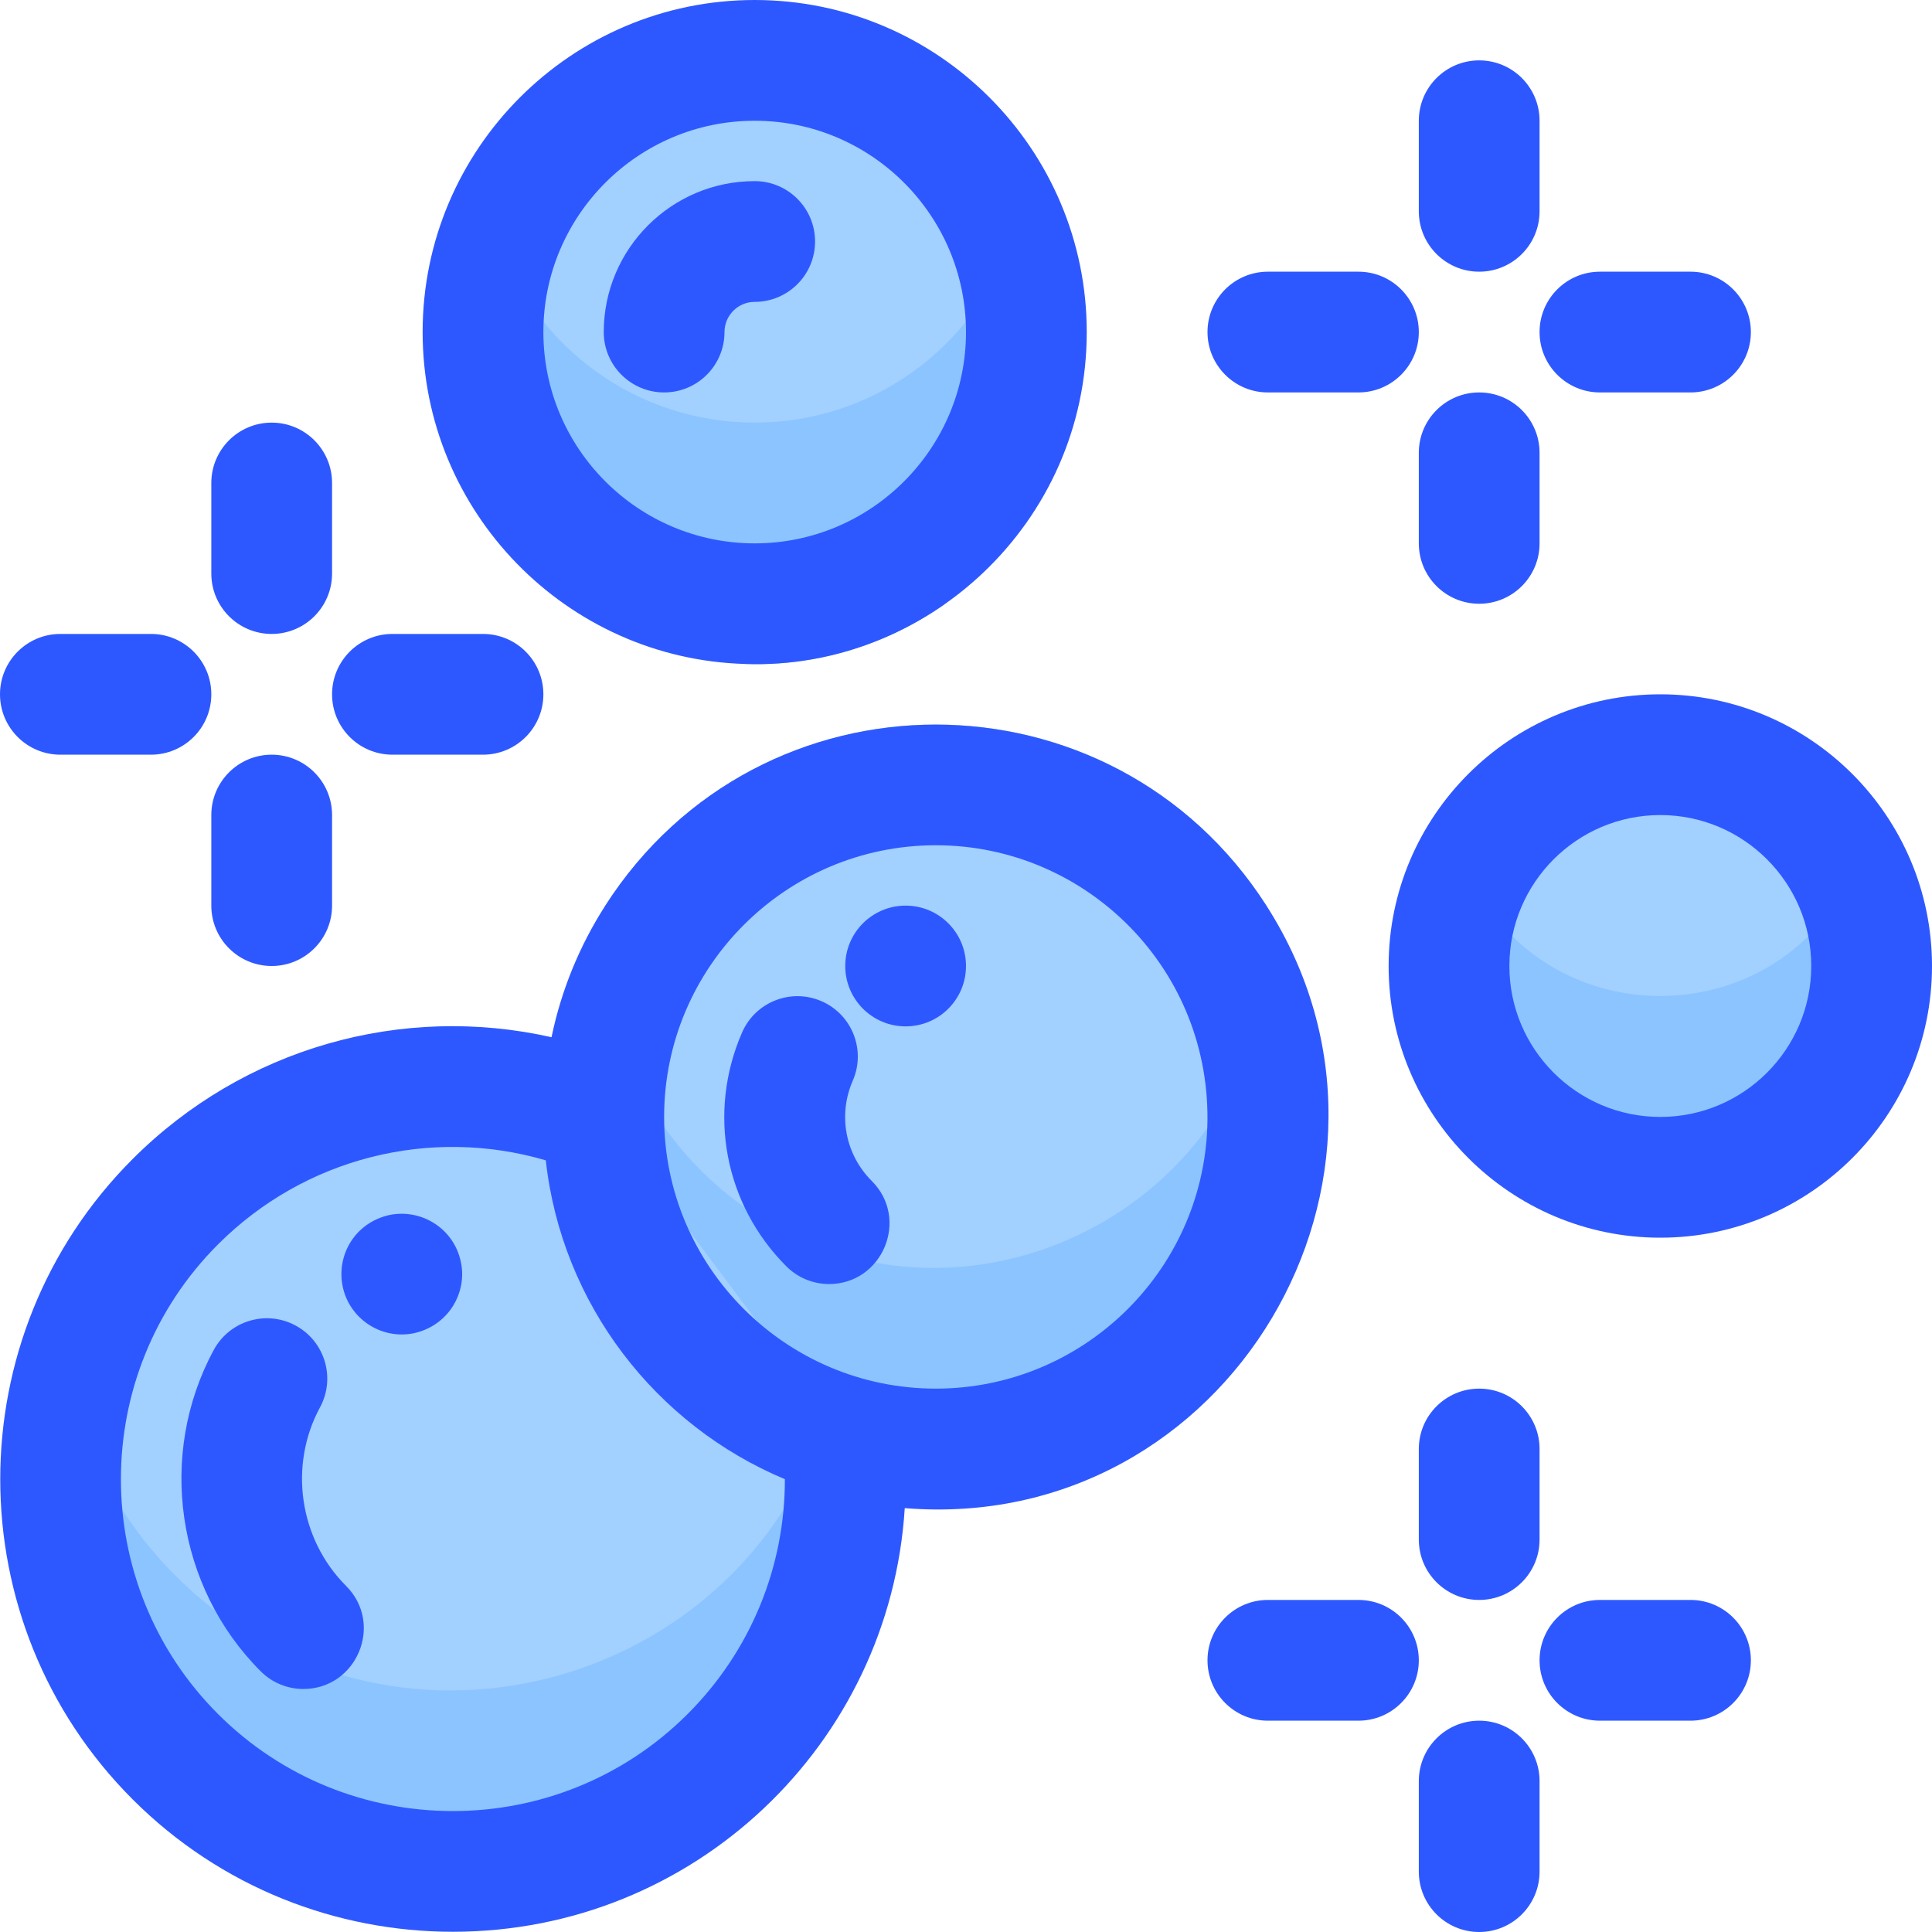 <?xml version="1.0" encoding="UTF-8"?> <svg xmlns="http://www.w3.org/2000/svg" id="Layer_1" viewBox="0 0 512 512"><path d="m193.54 465.54c-40.62 40.61-106.46 40.61-147.08 0-26.45-26.46-35.67-63.62-27.66-97.54 14.488-61.475 81.245-96.977 141.2-72.02 66.294 88.43 57.876 77.199 63.36 84.52 3.36 30.3-6.59 61.8-29.82 85.04z" fill="#8bc4ff"></path><circle cx="248" cy="296" fill="#8bc4ff" r="88"></circle><path d="m272 88c0 39.76-32.24 72-72 72s-72-32.24-72-72c0-39.746 32.229-72 72-72 39.749 0 72 32.232 72 72z" fill="#8bc4ff"></path><path d="m496 256c0 30.93-25.07 56-56 56s-56-25.07-56-56c0-30.851 24.999-56 56-56 30.967 0 56 25.113 56 56z" fill="#8bc4ff"></path><path d="m219.27 375.04c-22.796 73.239-116.828 98.468-172.81 42.5-14.15-14.16-23.38-31.38-27.66-49.54 14.488-61.475 81.245-96.977 141.2-72.02z" fill="#a2d0ff"></path><path d="m197.46 175.96c15.834-11.14 34.86-16.585 53.02-15.92-16.036 11.27-35.013 16.564-53.02 15.92z" fill="#8bc4ff"></path><path d="m197.33 319.95c-25.785-18.169-39.842-48.645-36.97-79.88 40.871-63.859 134.096-64.265 175.28-.03 6.913 75.467-78.113 122.409-138.31 79.91z" fill="#a2d0ff"></path><path d="m267.9 64c-9.89 27.97-36.56 48-67.9 48s-58.01-20.03-67.9-48c9.89-27.97 36.56-48 67.9-48s58.01 20.03 67.9 48z" fill="#a2d0ff"></path><path d="m490.61 232c-20.242 42.6-80.968 42.621-101.22 0 20.242-42.601 80.968-42.621 101.22 0z" fill="#a2d0ff"></path><g fill="#2e58ff"><path d="m122.15 334.52c-1.767-8.827-10.311-14.227-18.81-12.56-9.285 2.001-14.17 10.619-12.56 18.82 1.658 8.454 9.961 14.298 18.81 12.56 9.365-2.017 14.241-10.864 12.56-18.82z"></path><path d="m84.799 372.972c4.207-7.771 1.317-17.481-6.454-21.688-7.771-4.205-17.481-1.317-21.688 6.454-15.042 27.788-9.93 62.813 12.431 85.173 3.124 3.125 7.219 4.687 11.313 4.687 14.126 0 21.421-17.206 11.313-27.314-12.424-12.425-15.268-31.881-6.915-47.312z"></path><path d="m335.64 240.04c-40.999-63.946-134.231-64.108-175.28.03-6.71 10.47-11.59 22.22-14.2 34.8-39.67-8.92-81.51 2.78-111.01 32.28-46.78 46.79-46.78 122.91 0 169.7 23.39 23.39 54.12 35.09 84.85 35.09 63.891 0 115.856-49.715 119.77-112.27 85.686 6.963 141.757-87.985 95.87-159.63zm-153.41 214.19c-34.381 34.361-90.208 34.232-124.46 0-34.3-34.31-34.3-90.15 0-124.45 23-22.99 56.21-31.26 86.87-22.28 4.22 38.18 29.19 70.2 63.36 84.5.03 23.27-9.09 45.54-25.77 62.23zm65.77-86.23c-39.708 0-72-32.305-72-72 0-39.692 32.292-72 72-72 40.137 0 73.347 33.184 71.95 74.67-1.41 38.47-33.14 69.33-71.95 69.33z"></path><path d="m219.716 340.284c14.127 0 21.421-17.206 11.313-27.314-7.031-7.031-9.008-17.463-5.035-26.576 3.531-8.1-.172-17.529-8.273-21.061-8.098-3.53-17.529.172-21.061 8.273-9.268 21.258-4.659 45.591 11.742 61.992 3.124 3.124 7.219 4.686 11.314 4.686z"></path><path d="m200 0c-48.52 0-88 39.48-88 88 0 47.67 38.11 86.62 85.46 87.96 47.892 1.712 90.54-37.223 90.54-87.96 0-48.52-39.48-88-88-88zm0 144c-30.88 0-56-25.12-56-56s25.12-56 56-56 56 25.12 56 56-25.12 56-56 56z"></path><path d="m176 104c8.836 0 16-7.164 16-16 0-4.411 3.589-8 8-8 8.836 0 16-7.164 16-16s-7.164-16-16-16c-22.056 0-40 17.944-40 40 0 8.836 7.164 16 16 16z"></path><path d="m440 184c-39.7 0-72 32.3-72 72s32.3 72 72 72 72-32.3 72-72-32.3-72-72-72zm0 112c-22.06 0-40-17.94-40-40s17.94-40 40-40 40 17.94 40 40-17.94 40-40 40z"></path><circle cx="240" cy="256" r="16"></circle><path d="m72 168c8.836 0 16-7.164 16-16v-24c0-8.836-7.164-16-16-16s-16 7.164-16 16v24c0 8.836 7.164 16 16 16z"></path><path d="m72 200c-8.836 0-16 7.164-16 16v24c0 8.836 7.164 16 16 16s16-7.164 16-16v-24c0-8.836-7.164-16-16-16z"></path><path d="m16 200h24c8.836 0 16-7.164 16-16s-7.164-16-16-16h-24c-8.836 0-16 7.164-16 16s7.164 16 16 16z"></path><path d="m104 200h24c8.836 0 16-7.164 16-16s-7.164-16-16-16h-24c-8.836 0-16 7.164-16 16s7.164 16 16 16z"></path><path d="m392 72c8.836 0 16-7.164 16-16v-24c0-8.836-7.164-16-16-16s-16 7.164-16 16v24c0 8.836 7.164 16 16 16z"></path><path d="m392 104c-8.836 0-16 7.164-16 16v24c0 8.836 7.164 16 16 16s16-7.164 16-16v-24c0-8.836-7.164-16-16-16z"></path><path d="m336 104h24c8.836 0 16-7.164 16-16s-7.164-16-16-16h-24c-8.836 0-16 7.164-16 16s7.164 16 16 16z"></path><path d="m424 104h24c8.836 0 16-7.164 16-16s-7.164-16-16-16h-24c-8.836 0-16 7.164-16 16s7.164 16 16 16z"></path><path d="m392 424c8.836 0 16-7.164 16-16v-24c0-8.836-7.164-16-16-16s-16 7.164-16 16v24c0 8.836 7.164 16 16 16z"></path><path d="m392 456c-8.836 0-16 7.164-16 16v24c0 8.836 7.164 16 16 16s16-7.164 16-16v-24c0-8.836-7.164-16-16-16z"></path><path d="m360 424h-24c-8.836 0-16 7.164-16 16s7.164 16 16 16h24c8.836 0 16-7.164 16-16s-7.164-16-16-16z"></path><path d="m448 424h-24c-8.836 0-16 7.164-16 16s7.164 16 16 16h24c8.836 0 16-7.164 16-16s-7.164-16-16-16z"></path></g></svg> 